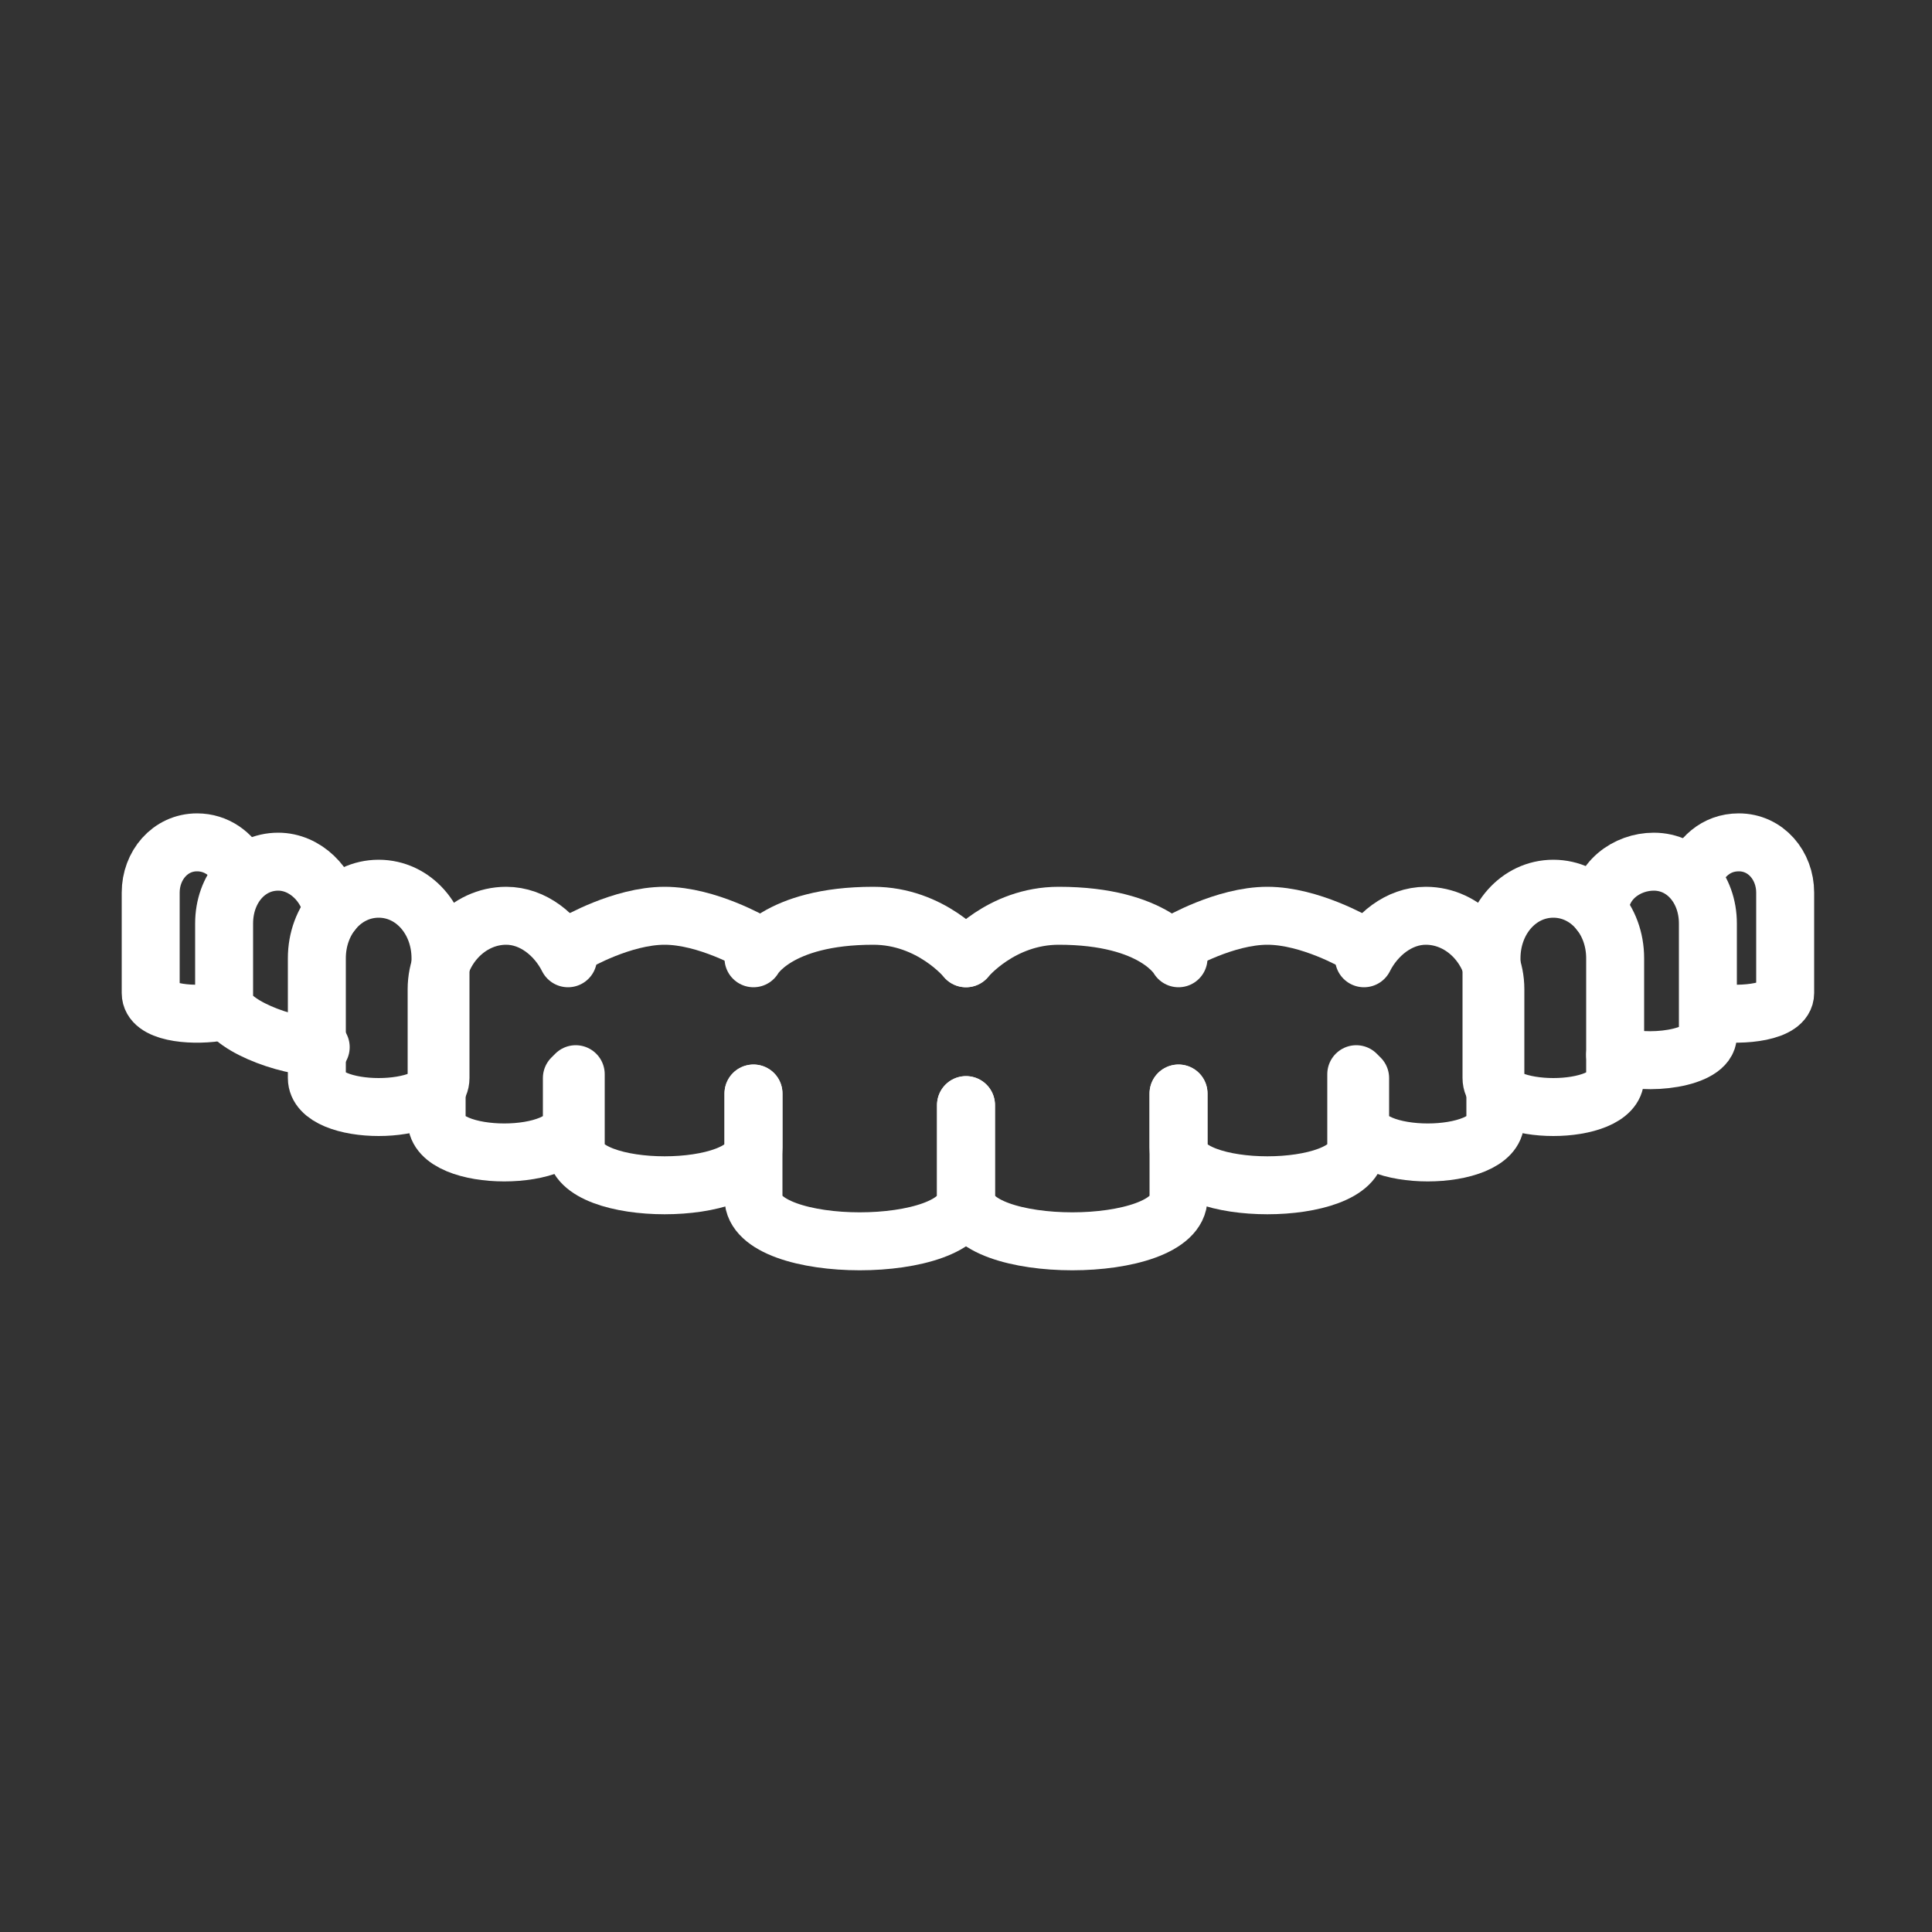 <?xml version="1.0" encoding="UTF-8"?>
<svg id="Layer_1" xmlns="http://www.w3.org/2000/svg" version="1.1" viewBox="0 0 50 50">
  <rect x="0" y="0" width="50" height="50" fill="#333333" stroke="none"/>
  <!-- Generator: Adobe Illustrator 29.0.1, SVG Export Plug-In . SVG Version: 2.1.0 Build 192)  -->
  <defs>
    <style>
      .st0 {
        fill: none;
        stroke: #fff;
        stroke-linecap: round;
        stroke-linejoin: round;
        stroke-width: 1.5px;
      }
    </style>
  </defs>
  <path class="st0" d="M43.8,22.7c.2-.5.6-.9,1.2-.9h0c.7,0,1.2.6,1.2,1.3v2.6c0,.5-1.1.6-1.8.5"/>
  <path class="st0" d="M41.4,23.6c0-.8.7-1.3,1.4-1.3h0c.8,0,1.4.7,1.4,1.6v2.9c0,.6-1.6.8-2.4.5"/>
  <path class="st0" d="M38.6,27.9v-3.1c0-1,.7-1.8,1.6-1.8h0c.9,0,1.6.8,1.6,1.8v3.1c0,1-3.2,1-3.2,0,0,0,0,0,0,0Z"/>
  <path class="st0" d="M30.5,28.3v2.7c0,1.5-5.5,1.5-5.5,0v-2.4"/>
  <path class="st0" d="M25,24.8s.9-1.1,2.4-1.1c2.5,0,3.1,1.1,3.1,1.1"/>
  <path class="st0" d="M35.3,24.8c.3-.6.9-1.1,1.6-1.1h0c1,0,1.8.9,1.8,1.9v3.4c0,1.1-3.5,1.1-3.5,0v-1.1"/>
  <path class="st0" d="M35.1,27.8v1.9c0,1.3-4.6,1.3-4.6,0v-1.4"/>
  <path class="st0" d="M30.5,24.4s1.2-.7,2.3-.7,2.3.7,2.3.7"/>
  <path class="st0" d="M6.2,22.5c-.2-.4-.6-.7-1.1-.7h0c-.7,0-1.2.6-1.2,1.3v2.6c0,.5,1,.6,1.7.5"/>
  <path class="st0" d="M8.6,23.6c-.1-.7-.7-1.3-1.4-1.3h0c-.8,0-1.4.7-1.4,1.6v2c0,.6,1.6,1.2,2.5,1.2"/>
  <path class="st0" d="M11.4,27.9v-3.1c0-1-.7-1.8-1.6-1.8h0c-.9,0-1.6.8-1.6,1.8v3.1c0,1,3.2,1,3.2,0h0Z"/>
  <path class="st0" d="M19.5,28.3v2.7c0,1.5,5.5,1.5,5.5,0v-2.4"/>
  <path class="st0" d="M25,24.8s-.9-1.1-2.4-1.1c-2.5,0-3.1,1.1-3.1,1.1"/>
  <path class="st0" d="M14.7,24.8c-.3-.6-.9-1.1-1.6-1.1h0c-1,0-1.8.9-1.8,1.9v3.4c0,1.1,3.5,1.1,3.5,0v-1.1"/>
  <path class="st0" d="M14.9,27.8v1.9c0,1.3,4.6,1.3,4.6,0v-1.4"/>
  <path class="st0" d="M19.5,24.4s-1.2-.7-2.3-.7-2.3.7-2.3.7"/>
</svg>